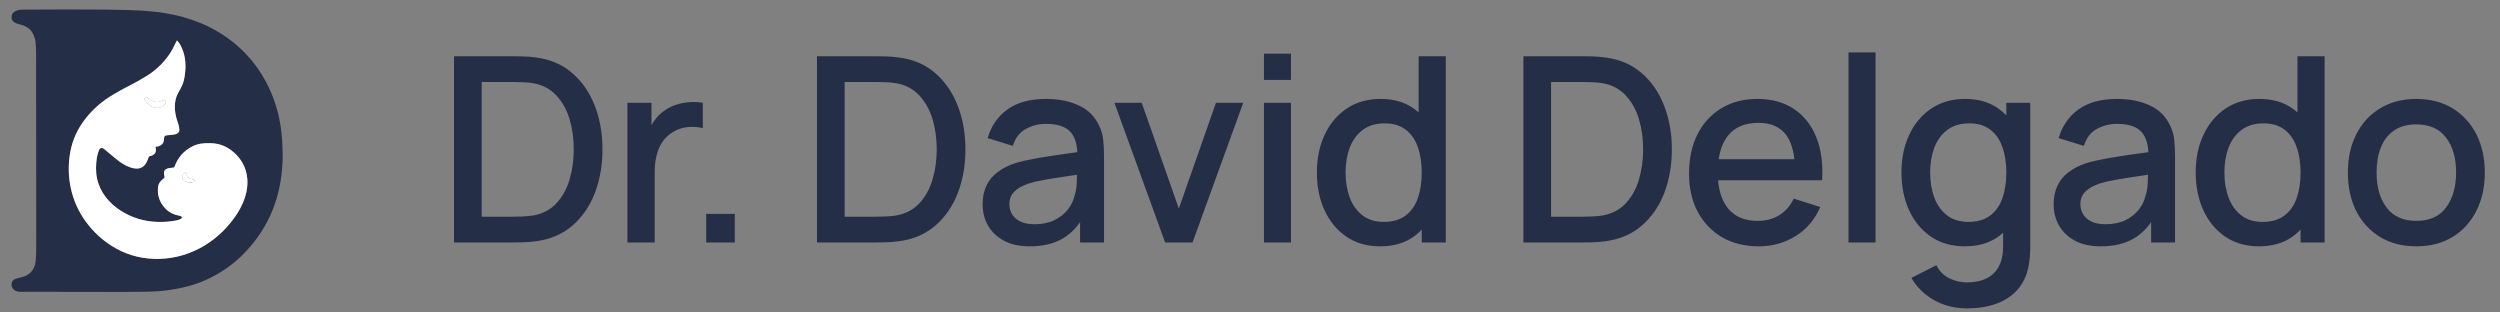 <svg xmlns="http://www.w3.org/2000/svg" width="232" height="29" viewBox="0 0 232 29" fill="none"><rect x="0" y="0" width="232" height="29" fill="#808080" stroke="none"/><path d="M1.08 1.719C1.037 1.389 1.17 1.152 1.48 1.009C1.659 0.927 1.876 0.896 2.08 0.895C4.742 0.874 7.329 0.873 9.84 0.891C10.495 0.896 11.376 0.933 12.012 0.934C12.187 0.935 12.361 0.944 12.534 0.96C12.794 0.985 13.143 0.959 13.429 1.009C13.582 1.036 13.737 1.024 13.925 1.045C14.192 1.075 14.45 1.102 14.7 1.126C14.743 1.13 14.938 1.159 15.283 1.214C16.326 1.378 17.336 1.647 18.314 2.021C19.424 2.445 20.469 3.03 21.449 3.774C22.093 4.264 22.696 4.836 23.256 5.492C23.781 6.105 24.248 6.792 24.658 7.553C25.452 9.027 25.939 10.614 26.12 12.314C26.129 12.396 26.134 12.47 26.138 12.537C26.143 12.651 26.166 12.744 26.173 12.874C26.193 13.233 26.208 13.524 26.218 13.747C26.245 14.367 26.232 15.007 26.178 15.666C25.921 18.794 24.71 21.445 22.545 23.618C21.578 24.589 20.432 25.376 19.107 25.978C18.068 26.45 16.955 26.728 15.805 26.899C15.419 26.957 15.033 26.999 14.646 27.026C14.275 27.051 13.887 27.067 13.481 27.071C12.833 27.078 12.11 27.093 11.559 27.091C6.972 27.077 3.738 27.073 1.855 27.077C1.452 27.079 1.041 26.819 1.072 26.369C1.092 26.086 1.263 25.905 1.585 25.828C1.859 25.762 2.053 25.728 2.244 25.654C2.869 25.411 3.222 24.947 3.305 24.262C3.376 23.685 3.351 23.01 3.361 22.354C3.363 22.207 3.36 16.428 3.35 5.017C3.35 4.591 3.332 4.212 3.296 3.879C3.279 3.726 3.229 3.539 3.145 3.318C2.97 2.855 2.638 2.534 2.147 2.356C2.092 2.336 1.903 2.28 1.578 2.188C1.335 2.119 1.173 1.98 1.094 1.771C1.087 1.754 1.083 1.736 1.08 1.719ZM14.439 13.621C14.826 13.579 15.178 13.418 15.21 12.986C15.226 12.773 15.21 12.58 15.483 12.556C15.835 12.523 16.034 12.504 16.079 12.499C16.344 12.465 16.646 12.356 16.645 12.041C16.644 11.716 16.49 11.358 16.403 11.072C16.174 10.319 16.13 9.394 16.497 8.69C16.63 8.433 16.829 8.131 16.95 7.805C17.002 7.663 17.043 7.528 17.072 7.399C17.261 6.548 17.285 5.568 16.988 4.747C16.856 4.382 16.699 4.032 16.456 3.781C16.452 3.777 16.447 3.774 16.441 3.772C16.435 3.77 16.429 3.77 16.423 3.771C16.417 3.772 16.411 3.774 16.406 3.778C16.401 3.781 16.398 3.786 16.395 3.792C16.178 4.258 15.967 4.688 15.677 5.1C15.131 5.878 14.458 6.519 13.659 7.02C13.134 7.35 12.521 7.693 11.82 8.049C11.388 8.269 10.98 8.498 10.483 8.792C9.499 9.373 8.659 10.1 7.965 10.972C7.217 11.912 6.738 12.949 6.528 14.085C6.105 16.373 6.603 18.731 7.99 20.603C8.656 21.501 9.449 22.24 10.369 22.821C11.557 23.57 12.856 23.97 14.268 24.02C17.284 24.128 20.018 22.627 21.752 20.203C22.566 19.066 23.134 17.7 22.914 16.314C22.78 15.467 22.381 14.747 21.716 14.156C21.082 13.592 20.379 13.304 19.523 13.285C18.906 13.271 18.38 13.322 17.871 13.578C17.057 13.986 16.495 14.627 16.184 15.499C16.18 15.512 16.172 15.523 16.161 15.531C16.15 15.54 16.138 15.545 16.124 15.546C15.965 15.561 15.815 15.581 15.675 15.606C15.197 15.691 15.159 15.977 15.274 16.401C15.28 16.423 15.279 16.445 15.272 16.466C15.265 16.488 15.253 16.506 15.235 16.52C14.926 16.765 14.701 16.983 14.661 17.411C14.596 18.108 14.797 18.724 15.264 19.261C15.649 19.702 16.109 19.927 16.683 20.022C16.713 20.028 16.754 20.045 16.808 20.074C16.925 20.138 16.868 20.283 16.777 20.324C16.648 20.381 16.523 20.422 16.4 20.448C15.884 20.558 15.325 20.607 14.723 20.597C13.446 20.577 12.28 20.232 11.224 19.564C10.132 18.873 9.291 17.859 9.008 16.587C8.875 15.991 8.888 15.258 8.989 14.627C9.006 14.52 9.049 14.349 9.12 14.113C9.227 13.754 9.39 13.588 9.726 13.876C9.808 13.946 10.132 14.217 10.698 14.689C11.144 15.061 11.577 15.354 12.103 15.537C12.445 15.656 12.877 15.709 13.195 15.513C13.542 15.299 13.665 14.942 13.795 14.583C13.803 14.559 13.818 14.538 13.837 14.522C13.856 14.506 13.88 14.495 13.904 14.491C14.17 14.444 14.426 14.292 14.464 14.001C14.482 13.871 14.469 13.751 14.426 13.643C14.425 13.641 14.424 13.639 14.425 13.636C14.425 13.633 14.425 13.631 14.427 13.629C14.428 13.627 14.43 13.625 14.432 13.623C14.434 13.622 14.437 13.621 14.439 13.621Z" fill="#242E47"></path><path d="M14.439 13.621C14.437 13.621 14.434 13.622 14.432 13.623C14.43 13.625 14.428 13.627 14.427 13.629C14.425 13.631 14.425 13.633 14.424 13.636C14.424 13.639 14.425 13.641 14.425 13.643C14.469 13.751 14.481 13.871 14.464 14.001C14.426 14.292 14.17 14.444 13.904 14.491C13.88 14.495 13.856 14.506 13.837 14.522C13.818 14.538 13.803 14.559 13.795 14.583C13.665 14.942 13.542 15.299 13.195 15.513C12.877 15.709 12.445 15.656 12.103 15.537C11.576 15.354 11.144 15.061 10.698 14.689C10.132 14.217 9.808 13.946 9.726 13.876C9.39 13.588 9.227 13.754 9.12 14.113C9.049 14.349 9.006 14.52 8.988 14.627C8.888 15.258 8.875 15.991 9.008 16.587C9.291 17.859 10.132 18.873 11.224 19.564C12.279 20.232 13.445 20.577 14.722 20.597C15.325 20.607 15.884 20.558 16.4 20.448C16.523 20.422 16.648 20.381 16.777 20.324C16.868 20.283 16.925 20.138 16.807 20.074C16.754 20.045 16.713 20.028 16.683 20.022C16.109 19.927 15.649 19.702 15.264 19.261C14.797 18.724 14.596 18.108 14.661 17.411C14.701 16.983 14.926 16.765 15.235 16.52C15.252 16.506 15.265 16.488 15.272 16.466C15.279 16.445 15.28 16.423 15.274 16.401C15.159 15.977 15.197 15.691 15.675 15.606C15.815 15.581 15.965 15.561 16.124 15.546C16.138 15.545 16.15 15.54 16.161 15.531C16.172 15.523 16.18 15.512 16.184 15.499C16.495 14.627 17.057 13.986 17.87 13.578C18.38 13.322 18.906 13.271 19.523 13.285C20.379 13.304 21.082 13.592 21.716 14.156C22.38 14.747 22.78 15.467 22.914 16.314C23.134 17.7 22.566 19.066 21.752 20.203C20.018 22.627 17.284 24.128 14.268 24.02C12.856 23.97 11.556 23.57 10.369 22.821C9.449 22.24 8.656 21.501 7.99 20.603C6.603 18.731 6.105 16.373 6.528 14.085C6.738 12.949 7.217 11.912 7.965 10.972C8.659 10.1 9.498 9.373 10.483 8.792C10.98 8.498 11.387 8.269 11.82 8.049C12.521 7.693 13.134 7.35 13.659 7.02C14.458 6.519 15.13 5.878 15.677 5.1C15.966 4.688 16.178 4.258 16.395 3.792C16.398 3.786 16.401 3.781 16.406 3.778C16.411 3.774 16.417 3.772 16.423 3.771C16.429 3.77 16.435 3.77 16.441 3.772C16.447 3.774 16.452 3.777 16.456 3.781C16.699 4.032 16.856 4.382 16.988 4.747C17.284 5.568 17.261 6.548 17.072 7.399C17.043 7.528 17.002 7.663 16.95 7.805C16.829 8.131 16.63 8.433 16.497 8.69C16.13 9.394 16.174 10.319 16.403 11.072C16.49 11.358 16.644 11.716 16.645 12.041C16.646 12.356 16.343 12.465 16.079 12.499C16.034 12.504 15.835 12.523 15.482 12.556C15.21 12.58 15.226 12.773 15.21 12.986C15.178 13.418 14.826 13.579 14.439 13.621ZM13.667 9.051C13.533 8.959 13.398 9.055 13.408 9.207C13.411 9.256 13.439 9.315 13.491 9.385C13.698 9.66 13.951 9.854 14.25 9.965C14.613 10.101 15.091 9.974 15.313 9.668C15.458 9.469 15.384 9.197 15.084 9.324C14.883 9.409 14.713 9.485 14.513 9.473C14.195 9.455 13.878 9.195 13.667 9.051ZM18.044 16.803C18.064 16.724 18.021 16.673 17.916 16.651C17.57 16.578 17.412 16.505 17.32 16.157C17.284 16.02 17.172 15.95 17.058 16.067C16.892 16.236 16.861 16.428 16.964 16.643C16.973 16.663 16.986 16.68 17.002 16.695C17.256 16.928 17.573 16.991 17.954 16.885C18.003 16.871 18.033 16.844 18.044 16.803Z" fill="white"></path><path d="M13.408 9.207C13.398 9.055 13.533 8.959 13.667 9.051C13.878 9.195 14.196 9.455 14.513 9.473C14.713 9.485 14.883 9.409 15.084 9.324C15.385 9.197 15.458 9.469 15.313 9.668C15.092 9.974 14.613 10.101 14.25 9.965C13.951 9.854 13.699 9.66 13.491 9.385C13.439 9.315 13.411 9.256 13.408 9.207Z" fill="white"></path><path d="M18.044 16.803C18.033 16.844 18.003 16.871 17.954 16.885C17.573 16.991 17.256 16.928 17.002 16.695C16.986 16.68 16.973 16.663 16.964 16.643C16.861 16.428 16.892 16.236 17.058 16.067C17.172 15.95 17.284 16.02 17.32 16.157C17.412 16.505 17.57 16.578 17.916 16.651C18.021 16.673 18.064 16.724 18.044 16.803Z" fill="white"></path><path d="M42.133 22.5V5.22H47.545C47.705 5.22 48.001 5.224 48.433 5.232C48.873 5.24 49.293 5.272 49.693 5.328C51.045 5.496 52.181 5.98 53.101 6.78C54.029 7.58 54.729 8.596 55.201 9.828C55.673 11.052 55.909 12.396 55.909 13.86C55.909 15.332 55.673 16.684 55.201 17.916C54.729 19.14 54.029 20.152 53.101 20.952C52.181 21.744 51.045 22.224 49.693 22.392C49.293 22.448 48.873 22.48 48.433 22.488C48.001 22.496 47.705 22.5 47.545 22.5H42.133ZM44.701 20.112H47.545C47.817 20.112 48.141 20.104 48.517 20.088C48.893 20.072 49.225 20.04 49.513 19.992C50.393 19.824 51.105 19.444 51.649 18.852C52.201 18.252 52.605 17.516 52.861 16.644C53.117 15.772 53.245 14.844 53.245 13.86C53.245 12.844 53.113 11.904 52.849 11.04C52.585 10.168 52.177 9.44 51.625 8.856C51.081 8.264 50.377 7.888 49.513 7.728C49.225 7.672 48.889 7.64 48.505 7.632C48.129 7.616 47.809 7.608 47.545 7.608H44.701V20.112ZM58.224 22.5V9.54H60.456V12.684L60.144 12.276C60.304 11.86 60.512 11.48 60.768 11.136C61.024 10.784 61.32 10.496 61.656 10.272C61.984 10.032 62.348 9.848 62.748 9.72C63.156 9.584 63.572 9.504 63.996 9.48C64.42 9.448 64.828 9.468 65.22 9.54V11.892C64.796 11.78 64.324 11.748 63.804 11.796C63.292 11.844 62.82 12.008 62.388 12.288C61.98 12.552 61.656 12.872 61.416 13.248C61.184 13.624 61.016 14.044 60.912 14.508C60.808 14.964 60.756 15.448 60.756 15.96V22.5H58.224ZM65.535 22.5V19.848H68.187V22.5H65.535ZM75.815 22.5V5.22H81.227C81.387 5.22 81.683 5.224 82.115 5.232C82.555 5.24 82.975 5.272 83.375 5.328C84.727 5.496 85.863 5.98 86.783 6.78C87.711 7.58 88.411 8.596 88.883 9.828C89.355 11.052 89.591 12.396 89.591 13.86C89.591 15.332 89.355 16.684 88.883 17.916C88.411 19.14 87.711 20.152 86.783 20.952C85.863 21.744 84.727 22.224 83.375 22.392C82.975 22.448 82.555 22.48 82.115 22.488C81.683 22.496 81.387 22.5 81.227 22.5H75.815ZM78.383 20.112H81.227C81.499 20.112 81.823 20.104 82.199 20.088C82.575 20.072 82.907 20.04 83.195 19.992C84.075 19.824 84.787 19.444 85.331 18.852C85.883 18.252 86.287 17.516 86.543 16.644C86.799 15.772 86.927 14.844 86.927 13.86C86.927 12.844 86.795 11.904 86.531 11.04C86.267 10.168 85.859 9.44 85.307 8.856C84.763 8.264 84.059 7.888 83.195 7.728C82.907 7.672 82.571 7.64 82.187 7.632C81.811 7.616 81.491 7.608 81.227 7.608H78.383V20.112ZM95.565 22.86C94.605 22.86 93.801 22.684 93.153 22.332C92.505 21.972 92.013 21.5 91.677 20.916C91.349 20.324 91.185 19.676 91.185 18.972C91.185 18.316 91.301 17.74 91.533 17.244C91.765 16.748 92.109 16.328 92.565 15.984C93.021 15.632 93.581 15.348 94.245 15.132C94.821 14.964 95.473 14.816 96.201 14.688C96.929 14.56 97.693 14.44 98.493 14.328C99.301 14.216 100.101 14.104 100.893 13.992L99.981 14.496C99.997 13.48 99.781 12.728 99.333 12.24C98.893 11.744 98.133 11.496 97.053 11.496C96.373 11.496 95.749 11.656 95.181 11.976C94.613 12.288 94.217 12.808 93.993 13.536L91.653 12.816C91.973 11.704 92.581 10.82 93.477 10.164C94.381 9.508 95.581 9.18 97.077 9.18C98.237 9.18 99.245 9.38 100.101 9.78C100.965 10.172 101.597 10.796 101.997 11.652C102.205 12.076 102.333 12.524 102.381 12.996C102.429 13.468 102.453 13.976 102.453 14.52V22.5H100.233V19.536L100.665 19.92C100.129 20.912 99.445 21.652 98.613 22.14C97.789 22.62 96.773 22.86 95.565 22.86ZM96.009 20.808C96.721 20.808 97.333 20.684 97.845 20.436C98.357 20.18 98.769 19.856 99.081 19.464C99.393 19.072 99.597 18.664 99.693 18.24C99.829 17.856 99.905 17.424 99.921 16.944C99.945 16.464 99.957 16.08 99.957 15.792L100.773 16.092C99.981 16.212 99.261 16.32 98.613 16.416C97.965 16.512 97.377 16.608 96.849 16.704C96.329 16.792 95.865 16.9 95.457 17.028C95.113 17.148 94.805 17.292 94.533 17.46C94.269 17.628 94.057 17.832 93.897 18.072C93.745 18.312 93.669 18.604 93.669 18.948C93.669 19.284 93.753 19.596 93.921 19.884C94.089 20.164 94.345 20.388 94.689 20.556C95.033 20.724 95.473 20.808 96.009 20.808ZM108.124 22.5L103.42 9.54H105.952L109.396 19.356L112.84 9.54H115.372L110.668 22.5H108.124ZM117.295 7.416V4.98H119.803V7.416H117.295ZM117.295 22.5V9.54H119.803V22.5H117.295ZM128.074 22.86C126.866 22.86 125.822 22.56 124.942 21.96C124.07 21.36 123.394 20.544 122.914 19.512C122.442 18.472 122.206 17.304 122.206 16.008C122.206 14.704 122.446 13.54 122.926 12.516C123.406 11.484 124.086 10.672 124.966 10.08C125.854 9.48 126.906 9.18 128.122 9.18C129.346 9.18 130.374 9.48 131.206 10.08C132.046 10.672 132.678 11.484 133.102 12.516C133.534 13.548 133.75 14.712 133.75 16.008C133.75 17.304 133.534 18.468 133.102 19.5C132.67 20.532 132.034 21.352 131.194 21.96C130.354 22.56 129.314 22.86 128.074 22.86ZM128.422 20.592C129.246 20.592 129.918 20.396 130.438 20.004C130.958 19.612 131.338 19.072 131.578 18.384C131.818 17.696 131.938 16.904 131.938 16.008C131.938 15.112 131.814 14.32 131.566 13.632C131.326 12.944 130.95 12.408 130.438 12.024C129.934 11.64 129.29 11.448 128.506 11.448C127.674 11.448 126.99 11.652 126.454 12.06C125.918 12.468 125.518 13.016 125.254 13.704C124.998 14.392 124.87 15.16 124.87 16.008C124.87 16.864 124.998 17.64 125.254 18.336C125.518 19.024 125.91 19.572 126.43 19.98C126.958 20.388 127.622 20.592 128.422 20.592ZM131.938 22.5V13.176H131.65V5.22H134.17V22.5H131.938ZM141.372 22.5V5.22H146.784C146.944 5.22 147.24 5.224 147.672 5.232C148.112 5.24 148.532 5.272 148.932 5.328C150.284 5.496 151.42 5.98 152.34 6.78C153.268 7.58 153.968 8.596 154.44 9.828C154.912 11.052 155.148 12.396 155.148 13.86C155.148 15.332 154.912 16.684 154.44 17.916C153.968 19.14 153.268 20.152 152.34 20.952C151.42 21.744 150.284 22.224 148.932 22.392C148.532 22.448 148.112 22.48 147.672 22.488C147.24 22.496 146.944 22.5 146.784 22.5H141.372ZM143.94 20.112H146.784C147.056 20.112 147.38 20.104 147.756 20.088C148.132 20.072 148.464 20.04 148.752 19.992C149.632 19.824 150.344 19.444 150.888 18.852C151.44 18.252 151.844 17.516 152.1 16.644C152.356 15.772 152.484 14.844 152.484 13.86C152.484 12.844 152.352 11.904 152.088 11.04C151.824 10.168 151.416 9.44 150.864 8.856C150.32 8.264 149.616 7.888 148.752 7.728C148.464 7.672 148.128 7.64 147.744 7.632C147.368 7.616 147.048 7.608 146.784 7.608H143.94V20.112ZM163.211 22.86C161.923 22.86 160.791 22.58 159.815 22.02C158.847 21.452 158.091 20.664 157.547 19.656C157.011 18.64 156.743 17.464 156.743 16.128C156.743 14.712 157.007 13.484 157.535 12.444C158.071 11.404 158.815 10.6 159.767 10.032C160.719 9.464 161.827 9.18 163.091 9.18C164.411 9.18 165.535 9.488 166.463 10.104C167.391 10.712 168.083 11.58 168.539 12.708C169.003 13.836 169.187 15.176 169.091 16.728H166.583V15.816C166.567 14.312 166.279 13.2 165.719 12.48C165.167 11.76 164.323 11.4 163.187 11.4C161.931 11.4 160.987 11.796 160.355 12.588C159.723 13.38 159.407 14.524 159.407 16.02C159.407 17.444 159.723 18.548 160.355 19.332C160.987 20.108 161.899 20.496 163.091 20.496C163.875 20.496 164.551 20.32 165.119 19.968C165.695 19.608 166.143 19.096 166.463 18.432L168.923 19.212C168.419 20.372 167.655 21.272 166.631 21.912C165.607 22.544 164.467 22.86 163.211 22.86ZM158.591 16.728V14.772H167.843V16.728H158.591ZM171.543 22.5V4.86H174.051V22.5H171.543ZM182.515 28.62C181.819 28.62 181.143 28.512 180.487 28.296C179.839 28.08 179.247 27.76 178.711 27.336C178.175 26.92 177.731 26.404 177.379 25.788L179.695 24.612C179.975 25.164 180.375 25.568 180.895 25.824C181.415 26.08 181.963 26.208 182.539 26.208C183.251 26.208 183.859 26.08 184.363 25.824C184.867 25.576 185.247 25.2 185.503 24.696C185.767 24.192 185.895 23.568 185.887 22.824V19.2H186.187V9.54H188.407V22.848C188.407 23.192 188.395 23.52 188.371 23.832C188.347 24.144 188.303 24.456 188.239 24.768C188.055 25.64 187.703 26.36 187.183 26.928C186.671 27.496 186.015 27.92 185.215 28.2C184.423 28.48 183.523 28.62 182.515 28.62ZM182.323 22.86C181.115 22.86 180.071 22.56 179.191 21.96C178.319 21.36 177.643 20.544 177.163 19.512C176.691 18.472 176.455 17.304 176.455 16.008C176.455 14.704 176.695 13.54 177.175 12.516C177.655 11.484 178.335 10.672 179.215 10.08C180.103 9.48 181.155 9.18 182.371 9.18C183.595 9.18 184.623 9.48 185.455 10.08C186.295 10.672 186.927 11.484 187.351 12.516C187.783 13.548 187.999 14.712 187.999 16.008C187.999 17.304 187.783 18.468 187.351 19.5C186.919 20.532 186.283 21.352 185.443 21.96C184.603 22.56 183.563 22.86 182.323 22.86ZM182.671 20.592C183.495 20.592 184.167 20.396 184.687 20.004C185.207 19.612 185.587 19.072 185.827 18.384C186.067 17.696 186.187 16.904 186.187 16.008C186.187 15.112 186.063 14.32 185.815 13.632C185.575 12.944 185.199 12.408 184.687 12.024C184.183 11.64 183.539 11.448 182.755 11.448C181.923 11.448 181.239 11.652 180.703 12.06C180.167 12.468 179.767 13.016 179.503 13.704C179.247 14.392 179.119 15.16 179.119 16.008C179.119 16.864 179.247 17.64 179.503 18.336C179.767 19.024 180.159 19.572 180.679 19.98C181.207 20.388 181.871 20.592 182.671 20.592ZM194.956 22.86C193.996 22.86 193.192 22.684 192.544 22.332C191.896 21.972 191.404 21.5 191.068 20.916C190.74 20.324 190.576 19.676 190.576 18.972C190.576 18.316 190.692 17.74 190.924 17.244C191.156 16.748 191.5 16.328 191.956 15.984C192.412 15.632 192.972 15.348 193.636 15.132C194.212 14.964 194.864 14.816 195.592 14.688C196.32 14.56 197.084 14.44 197.884 14.328C198.692 14.216 199.492 14.104 200.284 13.992L199.372 14.496C199.388 13.48 199.172 12.728 198.724 12.24C198.284 11.744 197.524 11.496 196.444 11.496C195.764 11.496 195.14 11.656 194.572 11.976C194.004 12.288 193.608 12.808 193.384 13.536L191.044 12.816C191.364 11.704 191.972 10.82 192.868 10.164C193.772 9.508 194.972 9.18 196.468 9.18C197.628 9.18 198.636 9.38 199.492 9.78C200.356 10.172 200.988 10.796 201.388 11.652C201.596 12.076 201.724 12.524 201.772 12.996C201.82 13.468 201.844 13.976 201.844 14.52V22.5H199.624V19.536L200.056 19.92C199.52 20.912 198.836 21.652 198.004 22.14C197.18 22.62 196.164 22.86 194.956 22.86ZM195.4 20.808C196.112 20.808 196.724 20.684 197.236 20.436C197.748 20.18 198.16 19.856 198.472 19.464C198.784 19.072 198.988 18.664 199.084 18.24C199.22 17.856 199.296 17.424 199.312 16.944C199.336 16.464 199.348 16.08 199.348 15.792L200.164 16.092C199.372 16.212 198.652 16.32 198.004 16.416C197.356 16.512 196.768 16.608 196.24 16.704C195.72 16.792 195.256 16.9 194.848 17.028C194.504 17.148 194.196 17.292 193.924 17.46C193.66 17.628 193.448 17.832 193.288 18.072C193.136 18.312 193.06 18.604 193.06 18.948C193.06 19.284 193.144 19.596 193.312 19.884C193.48 20.164 193.736 20.388 194.08 20.556C194.424 20.724 194.864 20.808 195.4 20.808ZM209.628 22.86C208.42 22.86 207.376 22.56 206.496 21.96C205.624 21.36 204.948 20.544 204.468 19.512C203.996 18.472 203.76 17.304 203.76 16.008C203.76 14.704 204 13.54 204.48 12.516C204.96 11.484 205.64 10.672 206.52 10.08C207.408 9.48 208.46 9.18 209.676 9.18C210.9 9.18 211.928 9.48 212.76 10.08C213.6 10.672 214.232 11.484 214.656 12.516C215.088 13.548 215.304 14.712 215.304 16.008C215.304 17.304 215.088 18.468 214.656 19.5C214.224 20.532 213.588 21.352 212.748 21.96C211.908 22.56 210.868 22.86 209.628 22.86ZM209.976 20.592C210.8 20.592 211.472 20.396 211.992 20.004C212.512 19.612 212.892 19.072 213.132 18.384C213.372 17.696 213.492 16.904 213.492 16.008C213.492 15.112 213.368 14.32 213.12 13.632C212.88 12.944 212.504 12.408 211.992 12.024C211.488 11.64 210.844 11.448 210.06 11.448C209.228 11.448 208.544 11.652 208.008 12.06C207.472 12.468 207.072 13.016 206.808 13.704C206.552 14.392 206.424 15.16 206.424 16.008C206.424 16.864 206.552 17.64 206.808 18.336C207.072 19.024 207.464 19.572 207.984 19.98C208.512 20.388 209.176 20.592 209.976 20.592ZM213.492 22.5V13.176H213.204V5.22H215.724V22.5H213.492ZM224.23 22.86C222.934 22.86 221.81 22.568 220.858 21.984C219.906 21.4 219.17 20.596 218.65 19.572C218.138 18.54 217.882 17.352 217.882 16.008C217.882 14.656 218.146 13.468 218.674 12.444C219.202 11.412 219.942 10.612 220.894 10.044C221.846 9.468 222.958 9.18 224.23 9.18C225.526 9.18 226.65 9.472 227.602 10.056C228.554 10.64 229.29 11.444 229.81 12.468C230.33 13.492 230.59 14.672 230.59 16.008C230.59 17.36 230.326 18.552 229.798 19.584C229.278 20.608 228.542 21.412 227.59 21.996C226.638 22.572 225.518 22.86 224.23 22.86ZM224.23 20.496C225.47 20.496 226.394 20.08 227.002 19.248C227.618 18.408 227.926 17.328 227.926 16.008C227.926 14.656 227.614 13.576 226.99 12.768C226.374 11.952 225.454 11.544 224.23 11.544C223.39 11.544 222.698 11.736 222.154 12.12C221.61 12.496 221.206 13.02 220.942 13.692C220.678 14.356 220.546 15.128 220.546 16.008C220.546 17.368 220.858 18.456 221.482 19.272C222.106 20.088 223.022 20.496 224.23 20.496Z" fill="#242E47"></path></svg>